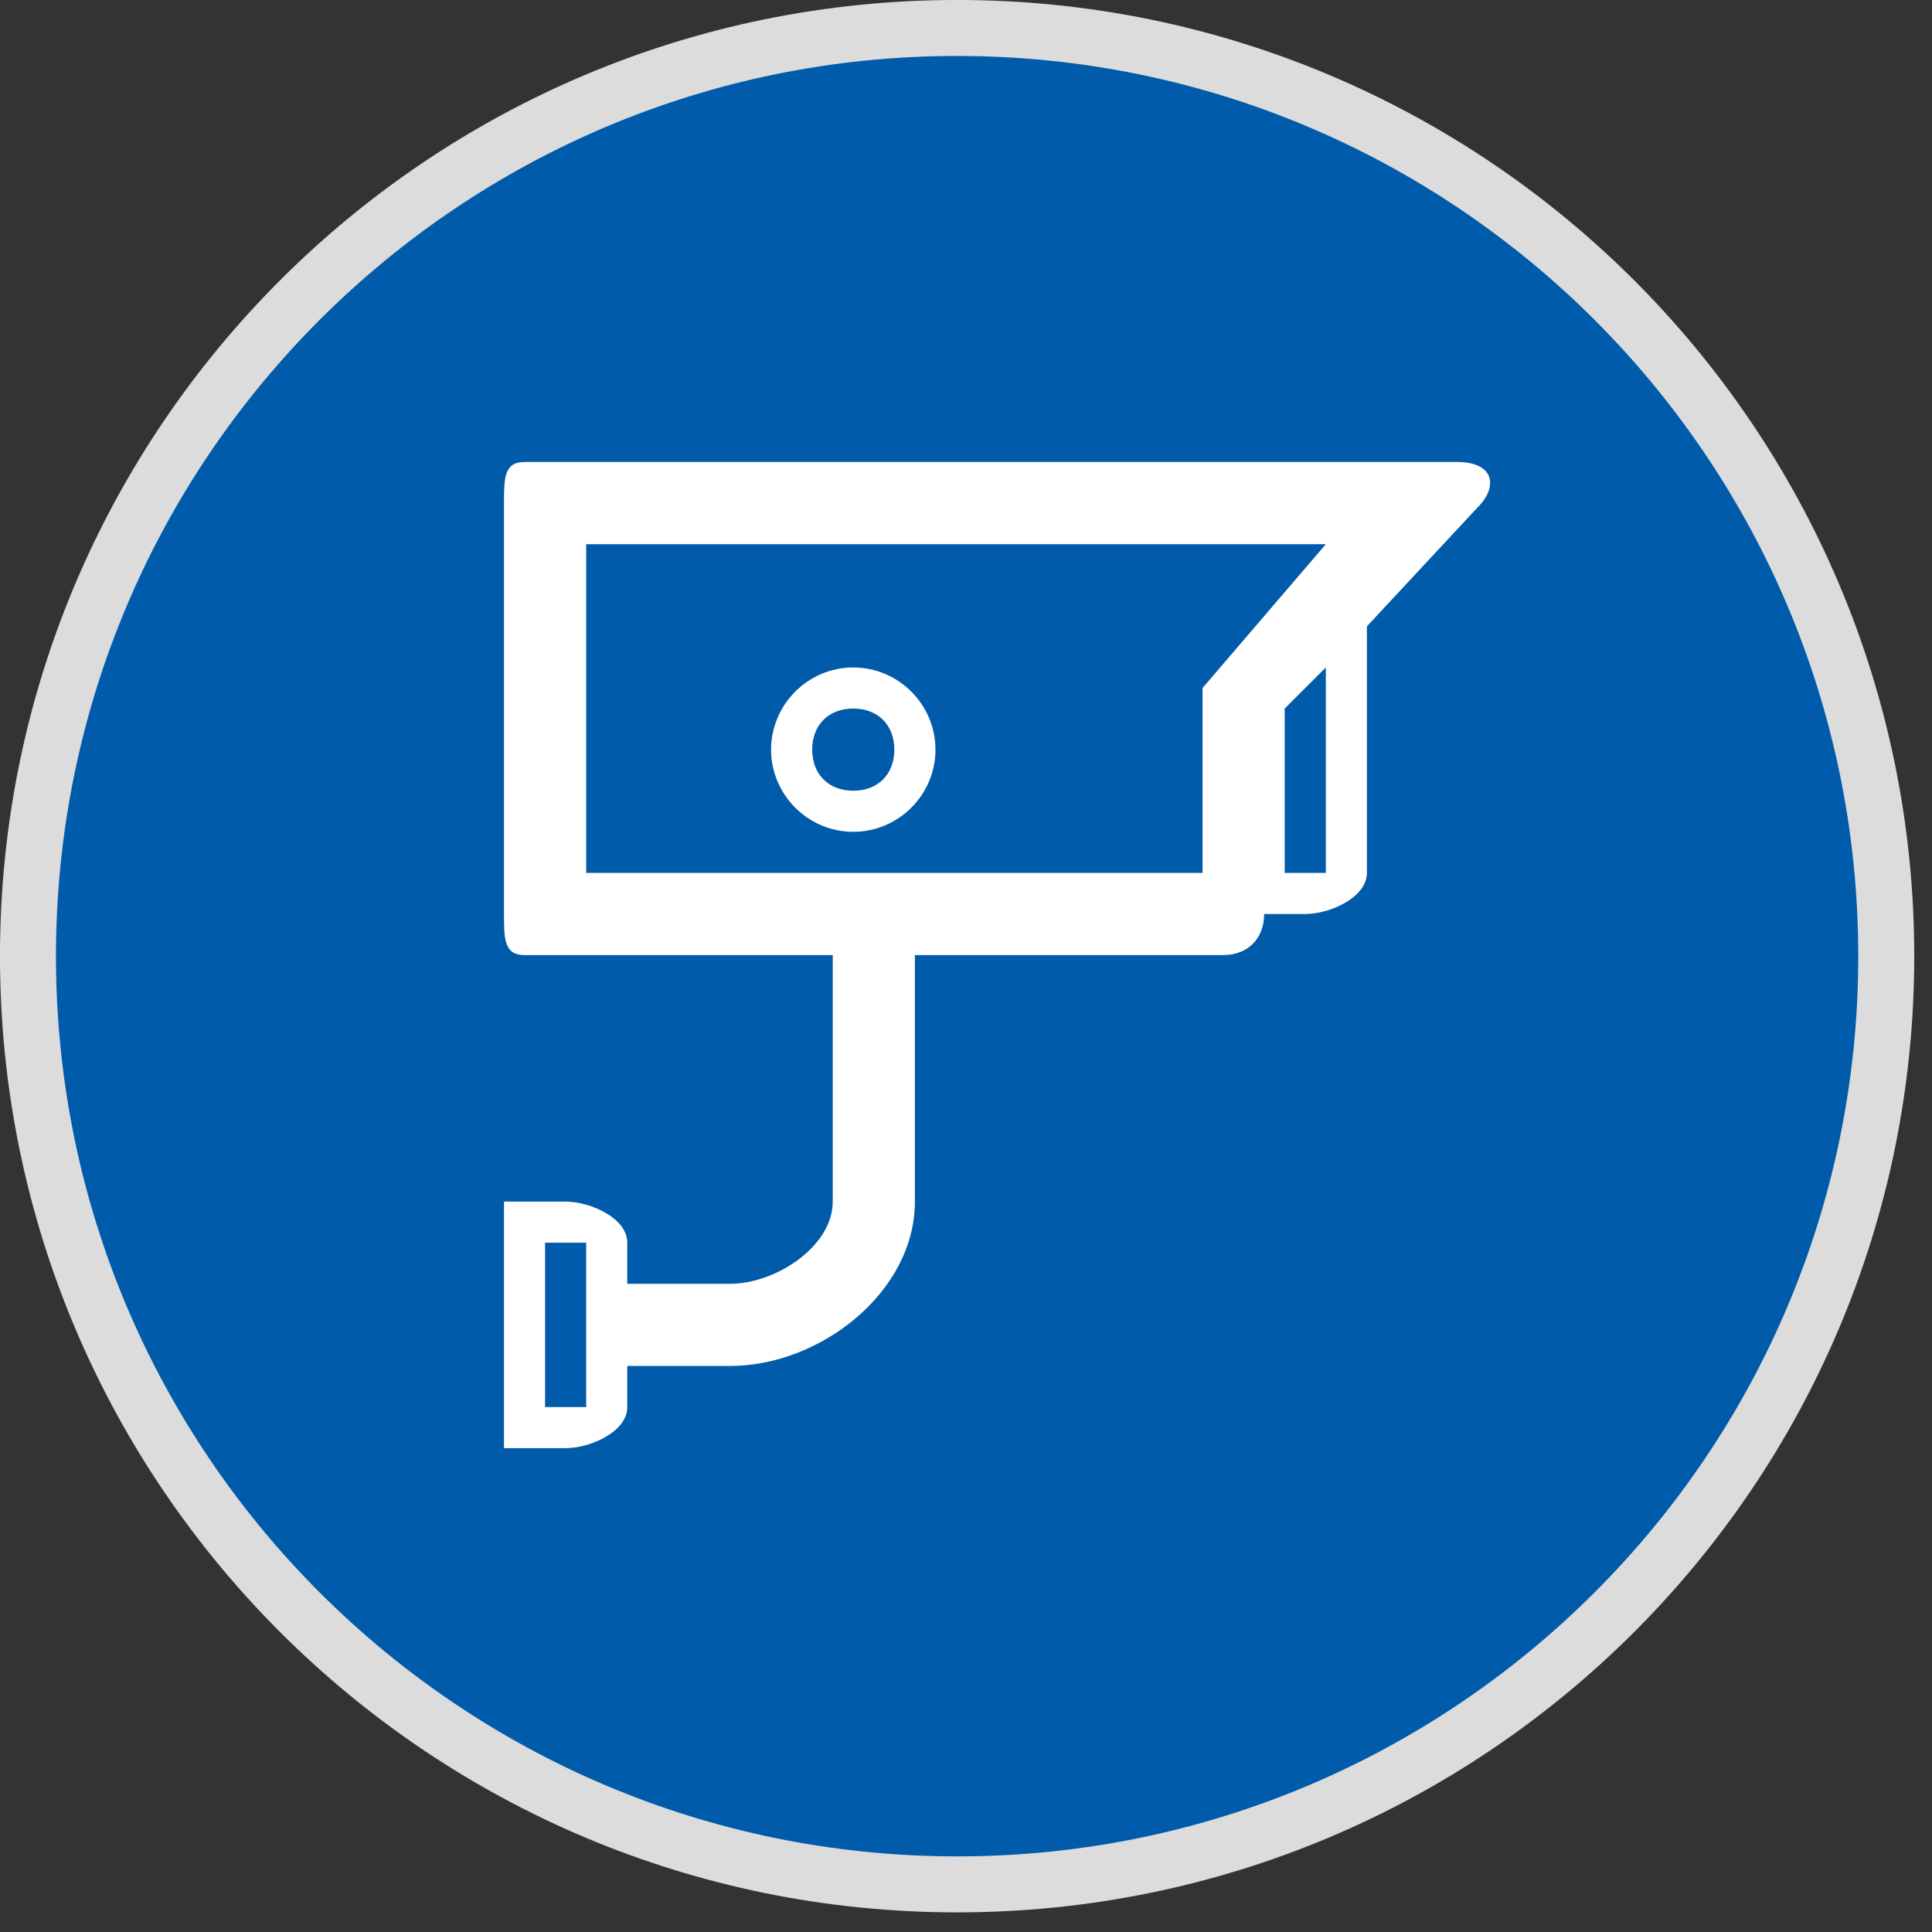 <svg width="46" height="46" viewBox="0 0 46 46" fill="none" xmlns="http://www.w3.org/2000/svg">
<rect x="0" y="0" width="46" height="46" fill="#333333" stroke="none"/>
<path d="M44.911 22.766C44.911 34.971 35.007 44.866 22.788 44.866C10.57 44.866 0.666 34.971 0.666 22.766C0.666 10.561 10.57 0.666 22.788 0.666C35.007 0.666 44.911 10.561 44.911 22.766Z" fill="#005BAA" stroke="#DCDCDC" stroke-width="1.333"/>
<path d="M34.697 11H12.489C12 11 12 11.391 12 11.978V21.762C12 22.349 12 22.74 12.489 22.74H19.827V28.61C19.827 29.686 18.457 30.567 17.381 30.567H14.935V29.588C14.935 29.001 14.055 28.61 13.467 28.61H12V34.48H13.467C14.055 34.48 14.935 34.089 14.935 33.502V32.523H17.381C19.533 32.523 21.783 30.762 21.783 28.61V22.74H29.121C29.708 22.74 30.099 22.349 30.099 21.762H31.077C31.664 21.762 32.545 21.37 32.545 20.783V14.913L35.186 12.076C35.675 11.587 35.578 11 34.697 11ZM13.957 33.502H12.978V29.588H13.957V33.502ZM13.957 20.783V12.957H31.567L28.632 16.381V20.783H13.957ZM31.567 20.783H30.588V16.87L31.567 15.892V20.783Z" fill="white"/>
<path d="M20.316 15.892C19.24 15.892 18.359 16.773 18.359 17.849C18.359 18.925 19.24 19.805 20.316 19.805C21.392 19.805 22.273 18.925 22.273 17.849C22.273 16.773 21.392 15.892 20.316 15.892ZM20.316 18.827C19.729 18.827 19.338 18.436 19.338 17.849C19.338 17.262 19.729 16.87 20.316 16.87C20.903 16.87 21.294 17.262 21.294 17.849C21.294 18.436 20.903 18.827 20.316 18.827Z" fill="white"/>
</svg>

